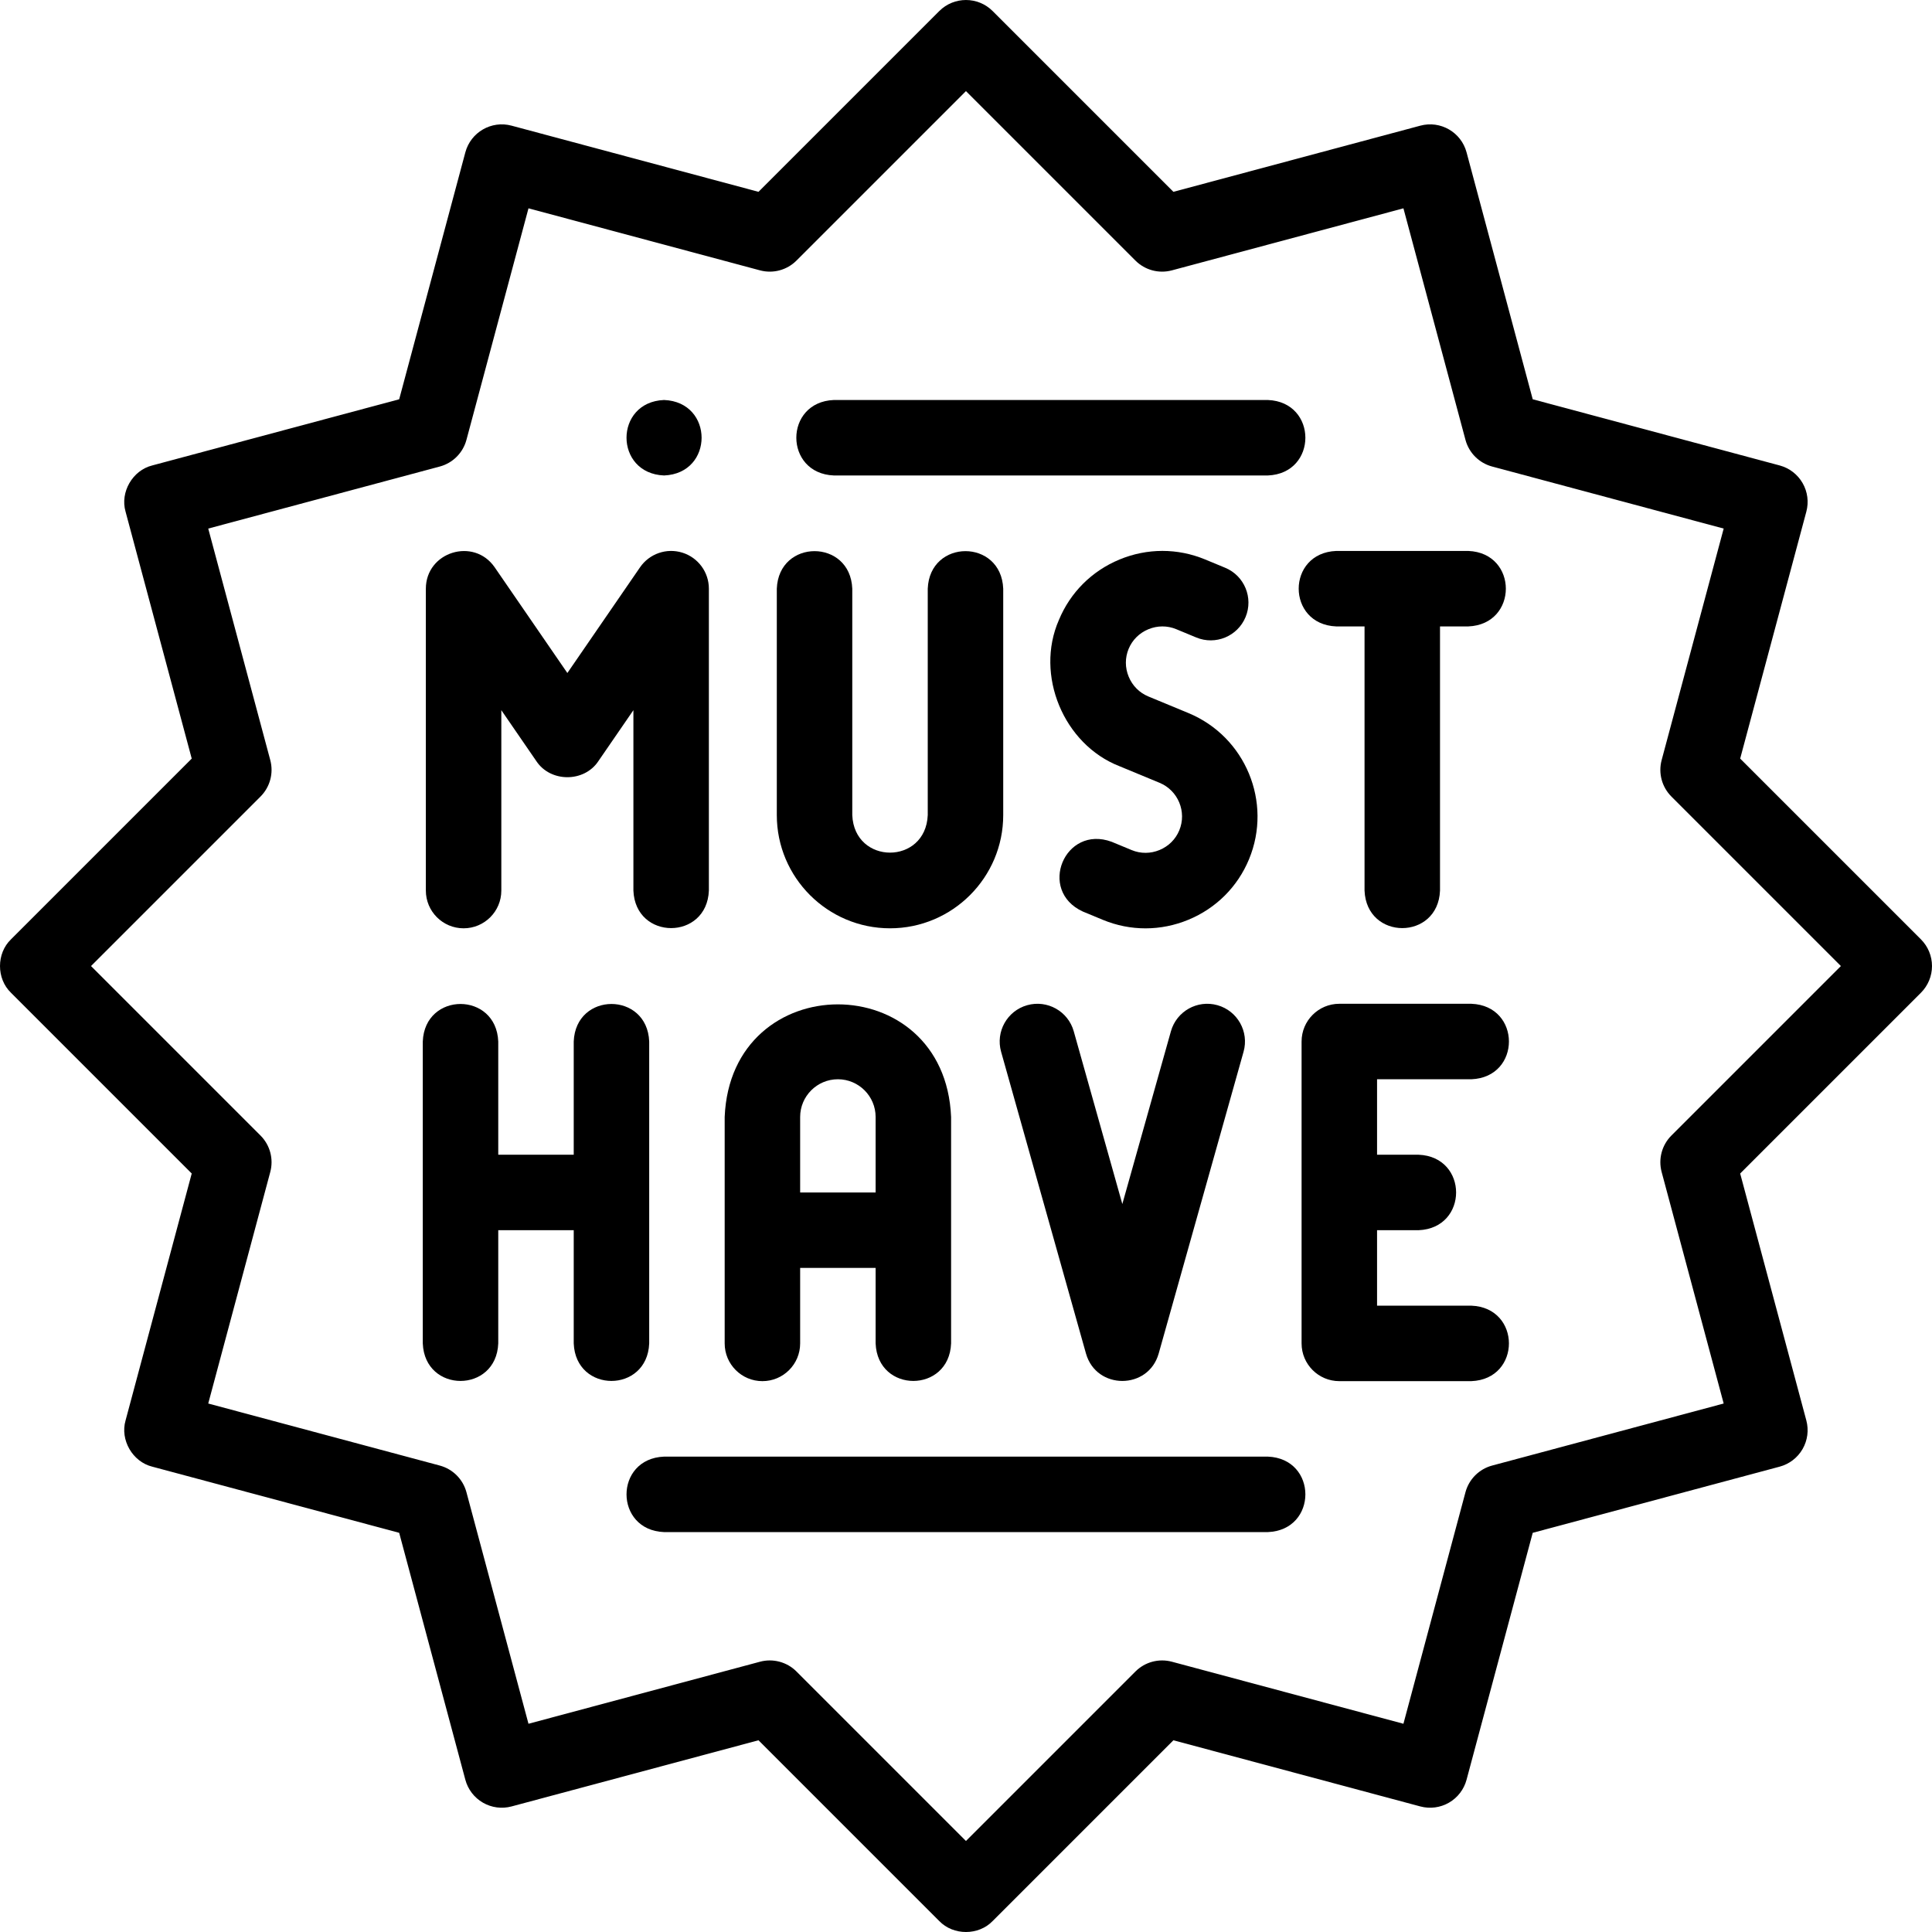 <svg id="Layer_1" enable-background="new 0 0 511.977 511.977" height="512" viewBox="0 0 511.977 511.977" width="512" xmlns="http://www.w3.org/2000/svg"><g><g><path d="m511.976 256c0-2.652-1.054-5.196-2.929-7.071l-47.904-47.903 17.534-65.437c.687-2.562.327-5.292-.999-7.588-1.326-2.297-3.51-3.973-6.072-4.659l-65.437-17.534-17.533-65.438c-1.43-5.335-6.912-8.503-12.247-7.071l-65.438 17.533-47.903-47.903c-3.905-3.905-10.237-3.905-14.143 0l-47.904 47.903-65.437-17.533c-5.336-1.432-10.818 1.737-12.248 7.071l-17.534 65.437-65.437 17.534c-5.217 1.288-8.564 7.086-7.071 12.248l17.534 65.438-47.903 47.902c-3.873 3.724-3.873 10.419 0 14.143l47.903 47.903-17.534 65.438c-1.493 5.162 1.855 10.96 7.071 12.248l65.437 17.534 17.534 65.437c.686 2.562 2.362 4.747 4.659 6.072 2.297 1.326 5.027 1.686 7.588.999l65.437-17.534 47.904 47.904c3.724 3.873 10.419 3.873 14.143 0l47.903-47.904 65.437 17.534c2.563.687 5.292.327 7.588-.999 2.297-1.326 3.973-3.51 4.659-6.072l17.534-65.437 65.437-17.534c2.562-.686 4.747-2.362 6.072-4.659 1.326-2.297 1.686-5.026.999-7.588l-17.534-65.437 47.904-47.904c1.877-1.877 2.93-4.42 2.93-7.073zm-69.057 44.915c-2.526 2.526-3.513 6.208-2.588 9.66l16.44 61.354-61.355 16.44c-3.451.924-6.146 3.62-7.071 7.071l-16.44 61.355-61.354-16.44c-3.45-.925-7.133.062-9.66 2.588l-44.915 44.916-44.915-44.916c-2.529-2.537-6.248-3.51-9.66-2.588l-61.354 16.44-16.44-61.355c-.924-3.451-3.62-6.146-7.071-7.071l-61.355-16.44 16.44-61.355c.925-3.451-.062-7.133-2.588-9.66l-44.914-44.914 44.915-44.914c2.526-2.526 3.513-6.208 2.588-9.66l-16.44-61.355 61.355-16.44c3.451-.924 6.146-3.62 7.071-7.071l16.44-61.355 61.354 16.439c3.451.927 7.133-.062 9.659-2.588l44.916-44.915 44.915 44.915c2.526 2.526 6.209 3.514 9.66 2.588l61.354-16.439 16.44 61.355c.924 3.451 3.62 6.146 7.071 7.071l61.355 16.44-16.44 61.354c-.925 3.451.062 7.133 2.588 9.66l44.914 44.915z"/><path d="m122.85 245.999c5.523 0 10-4.477 10-10v-47.803l9.26 13.469c3.75 5.723 12.732 5.722 16.48 0l9.26-13.469v47.803c.528 13.268 19.477 13.258 20 0v-80c0-4.38-2.851-8.251-7.034-9.55-4.186-1.3-8.725.275-11.207 3.884l-19.26 28.014-19.26-28.014c-5.547-8.032-18.222-4.092-18.24 5.666v80c.001 5.523 4.479 10 10.001 10z"/><path d="m235.852 245.999c16.542 0 30-13.458 30-30v-60c-.528-13.268-19.477-13.258-20 0v60c-.551 13.269-19.454 13.258-20 0v-60c-.528-13.268-19.477-13.258-20 0v60c0 16.543 13.458 30 30 30z"/><path d="m314.937 188.963-10.634-4.404c-2.361-.978-4.208-2.836-5.2-5.231-.993-2.396-1-5.015-.021-7.378.978-2.361 2.835-4.208 5.231-5.2s5.016-1 7.377-.022l5.317 2.203c5.103 2.116 10.952-.309 13.066-5.412 2.114-5.102-.309-10.952-5.412-13.066l-5.318-2.203c-7.296-3.021-15.352-3.014-22.684.022-7.332 3.037-13.034 8.729-16.055 16.025-6.389 14.551 1.24 32.968 16.045 38.74l10.635 4.405c4.916 2.036 7.258 7.692 5.222 12.609-.978 2.362-2.836 4.208-5.231 5.201-2.396.992-5.016 1-7.376.022l-5.316-2.203c-12.46-4.588-19.703 12.918-7.655 18.477l5.318 2.204c7.311 3.028 15.367 3.009 22.684-.022 7.332-3.037 13.034-8.729 16.056-16.026 6.254-15.106-.944-32.485-16.049-38.741z"/><path d="m354.102 166h7.5v70c.528 13.268 19.477 13.258 20 0v-70h7.5c13.268-.528 13.258-19.477 0-20h-35c-13.268.528-13.258 19.477 0 20z"/><path d="m172.037 356.001v-80c-.528-13.268-19.477-13.258-20 0v30h-20.001v-30c-.528-13.268-19.477-13.258-20 0v80c.528 13.268 19.477 13.258 20 0v-30h20.001v30c.528 13.268 19.476 13.258 20 0z"/><path d="m202.038 366.001c5.523 0 10-4.477 10-10v-20.001h20v20.001c.528 13.268 19.477 13.258 20 0v-60c-1.653-39.809-58.362-39.778-60 0v60c0 5.523 4.477 10 10 10zm20-80c5.514 0 10 4.486 10 10v19.999h-20v-19.999c0-5.514 4.486-10 10-10z"/><path d="m310.29 273.294-12.874 45.772-12.874-45.772c-1.495-5.317-7.015-8.413-12.334-6.919-5.316 1.495-8.415 7.017-6.919 12.334l22.5 80c2.757 9.658 16.499 9.653 19.253 0l22.5-80c1.496-5.317-1.603-10.839-6.919-12.334-5.314-1.496-10.837 1.602-12.333 6.919z"/><path d="m389.918 286.001c13.268-.528 13.258-19.477 0-20h-35c-5.523 0-10 4.477-10 10v80c0 5.523 4.477 10 10 10h35c13.268-.528 13.258-19.477 0-20h-25v-20h11c13.268-.528 13.258-19.477 0-20h-11v-20z"/><path d="m220.973 125.998h115.003c13.268-.528 13.258-19.477 0-20h-115.003c-13.269.528-13.258 19.477 0 20z"/><path d="m335.976 386.003h-160c-13.268.528-13.258 19.477 0 20h160c13.268-.528 13.258-19.477 0-20z"/><path d="m175.976 125.998c13.268-.528 13.258-19.477 0-20h-.007c-13.268.53-13.25 19.479.007 20z"/></g></g></svg>